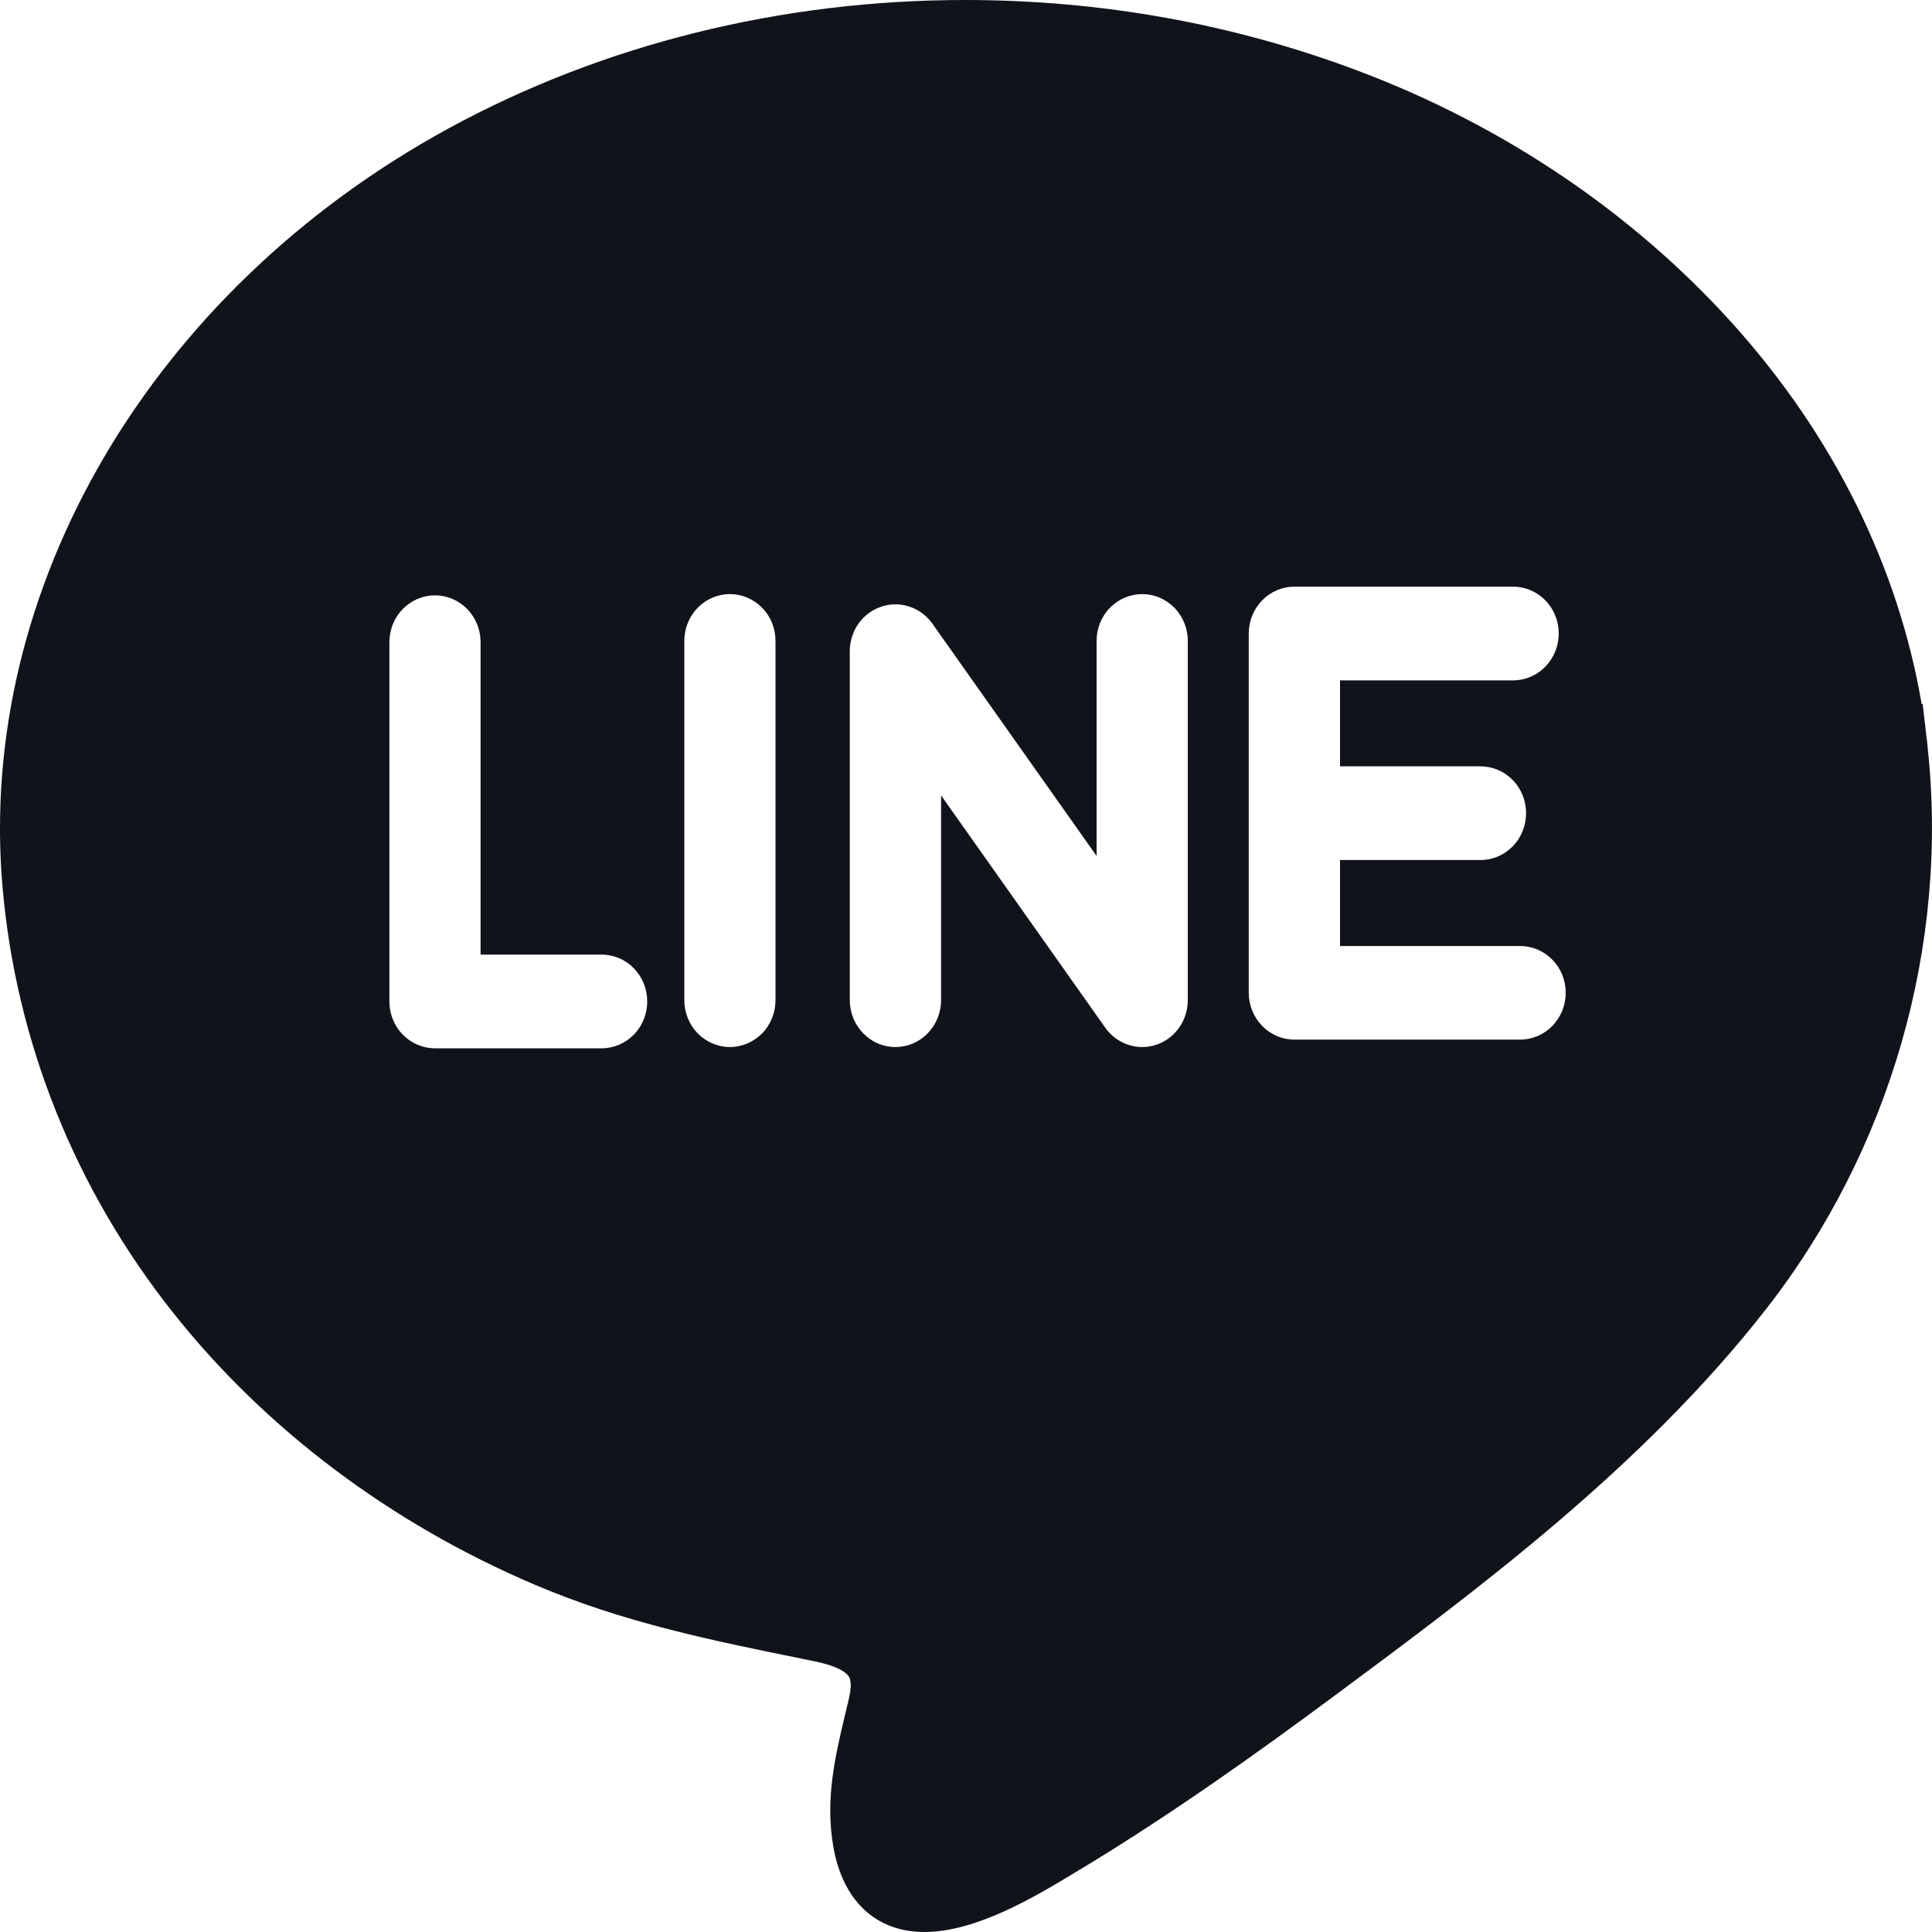 <?xml version="1.0" encoding="UTF-8"?> <svg xmlns="http://www.w3.org/2000/svg" width="20" height="20" viewBox="0 0 20 20" fill="none"><g clip-path="url(#clip0_8_518)"><path d="M19.953 7.72L19.954 7.72L19.948 7.667C19.947 7.666 19.947 7.664 19.947 7.663L19.924 7.465L19.908 7.328L19.903 7.287L19.893 7.288C19.649 5.863 18.979 4.511 17.941 3.356C16.908 2.207 15.566 1.3 14.059 0.733C12.769 0.247 11.4 0 9.99 0C8.086 0 6.238 0.46 4.644 1.329C1.571 3.006 -0.242 6.089 0.026 9.182C0.165 10.783 0.775 12.307 1.792 13.589C2.749 14.796 4.044 15.77 5.536 16.405C6.453 16.796 7.36 16.98 8.321 17.175L8.433 17.198C8.698 17.252 8.769 17.326 8.787 17.355C8.821 17.41 8.803 17.517 8.79 17.575C8.777 17.63 8.764 17.684 8.751 17.738C8.648 18.17 8.541 18.617 8.625 19.109C8.721 19.675 9.066 20 9.569 20H9.57C10.111 20 10.728 19.627 11.136 19.38L11.191 19.347C12.165 18.759 13.082 18.097 13.772 17.586C15.283 16.466 16.995 15.198 18.279 13.556C19.571 11.903 20.18 9.779 19.953 7.72ZM6.228 10.852H4.503C4.378 10.852 4.258 10.801 4.169 10.71C4.08 10.619 4.031 10.495 4.031 10.367V6.648C4.031 6.519 4.08 6.396 4.169 6.305C4.258 6.214 4.378 6.163 4.503 6.163C4.628 6.163 4.748 6.214 4.837 6.305C4.925 6.396 4.975 6.519 4.975 6.648V9.882H6.228C6.29 9.882 6.352 9.895 6.409 9.919C6.466 9.943 6.518 9.979 6.562 10.024C6.606 10.069 6.641 10.123 6.664 10.181C6.688 10.24 6.7 10.303 6.7 10.367C6.7 10.431 6.688 10.494 6.664 10.552C6.641 10.611 6.606 10.665 6.562 10.71C6.518 10.755 6.466 10.79 6.409 10.815C6.352 10.839 6.29 10.852 6.228 10.852ZM8.028 10.354C8.028 10.482 7.979 10.606 7.89 10.697C7.801 10.787 7.681 10.839 7.556 10.839C7.431 10.839 7.311 10.787 7.222 10.697C7.134 10.606 7.084 10.482 7.084 10.354V6.634C7.084 6.506 7.134 6.382 7.222 6.292C7.311 6.201 7.431 6.15 7.556 6.15C7.681 6.15 7.801 6.201 7.89 6.292C7.979 6.382 8.028 6.506 8.028 6.634V10.354ZM12.296 10.354C12.296 10.456 12.264 10.556 12.206 10.639C12.147 10.722 12.065 10.783 11.97 10.815C11.875 10.847 11.773 10.847 11.678 10.815C11.583 10.783 11.5 10.722 11.442 10.639L9.742 8.234V10.354C9.742 10.482 9.692 10.606 9.603 10.697C9.515 10.788 9.395 10.839 9.269 10.839C9.144 10.839 9.024 10.788 8.936 10.697C8.847 10.606 8.797 10.482 8.797 10.354V6.741C8.797 6.638 8.829 6.539 8.887 6.456C8.946 6.373 9.029 6.311 9.124 6.28C9.218 6.248 9.321 6.248 9.415 6.28C9.51 6.311 9.593 6.373 9.652 6.456L11.352 8.861V6.634C11.352 6.506 11.401 6.382 11.49 6.292C11.579 6.201 11.699 6.15 11.824 6.15C11.949 6.15 12.069 6.201 12.158 6.292C12.246 6.382 12.296 6.506 12.296 6.634V10.354ZM15.736 10.762H13.399C13.274 10.762 13.154 10.711 13.066 10.62C12.977 10.529 12.927 10.406 12.927 10.277V6.558C12.927 6.429 12.977 6.306 13.066 6.215C13.154 6.124 13.274 6.073 13.399 6.073H15.664C15.789 6.073 15.909 6.124 15.998 6.215C16.086 6.306 16.136 6.429 16.136 6.558C16.136 6.687 16.086 6.81 15.998 6.901C15.909 6.992 15.789 7.043 15.664 7.043H13.872V7.933H15.326C15.451 7.933 15.571 7.984 15.66 8.075C15.748 8.166 15.798 8.289 15.798 8.418C15.798 8.546 15.748 8.67 15.66 8.761C15.571 8.852 15.451 8.903 15.326 8.903H13.872V9.793H15.736C15.861 9.793 15.982 9.844 16.07 9.935C16.159 10.025 16.208 10.149 16.208 10.277C16.208 10.406 16.159 10.529 16.07 10.62C15.982 10.711 15.861 10.762 15.736 10.762Z" fill="#10141A"></path></g><defs><clipPath id="clip0_8_518"><rect width="20" height="20" fill="white"></rect></clipPath></defs></svg> 